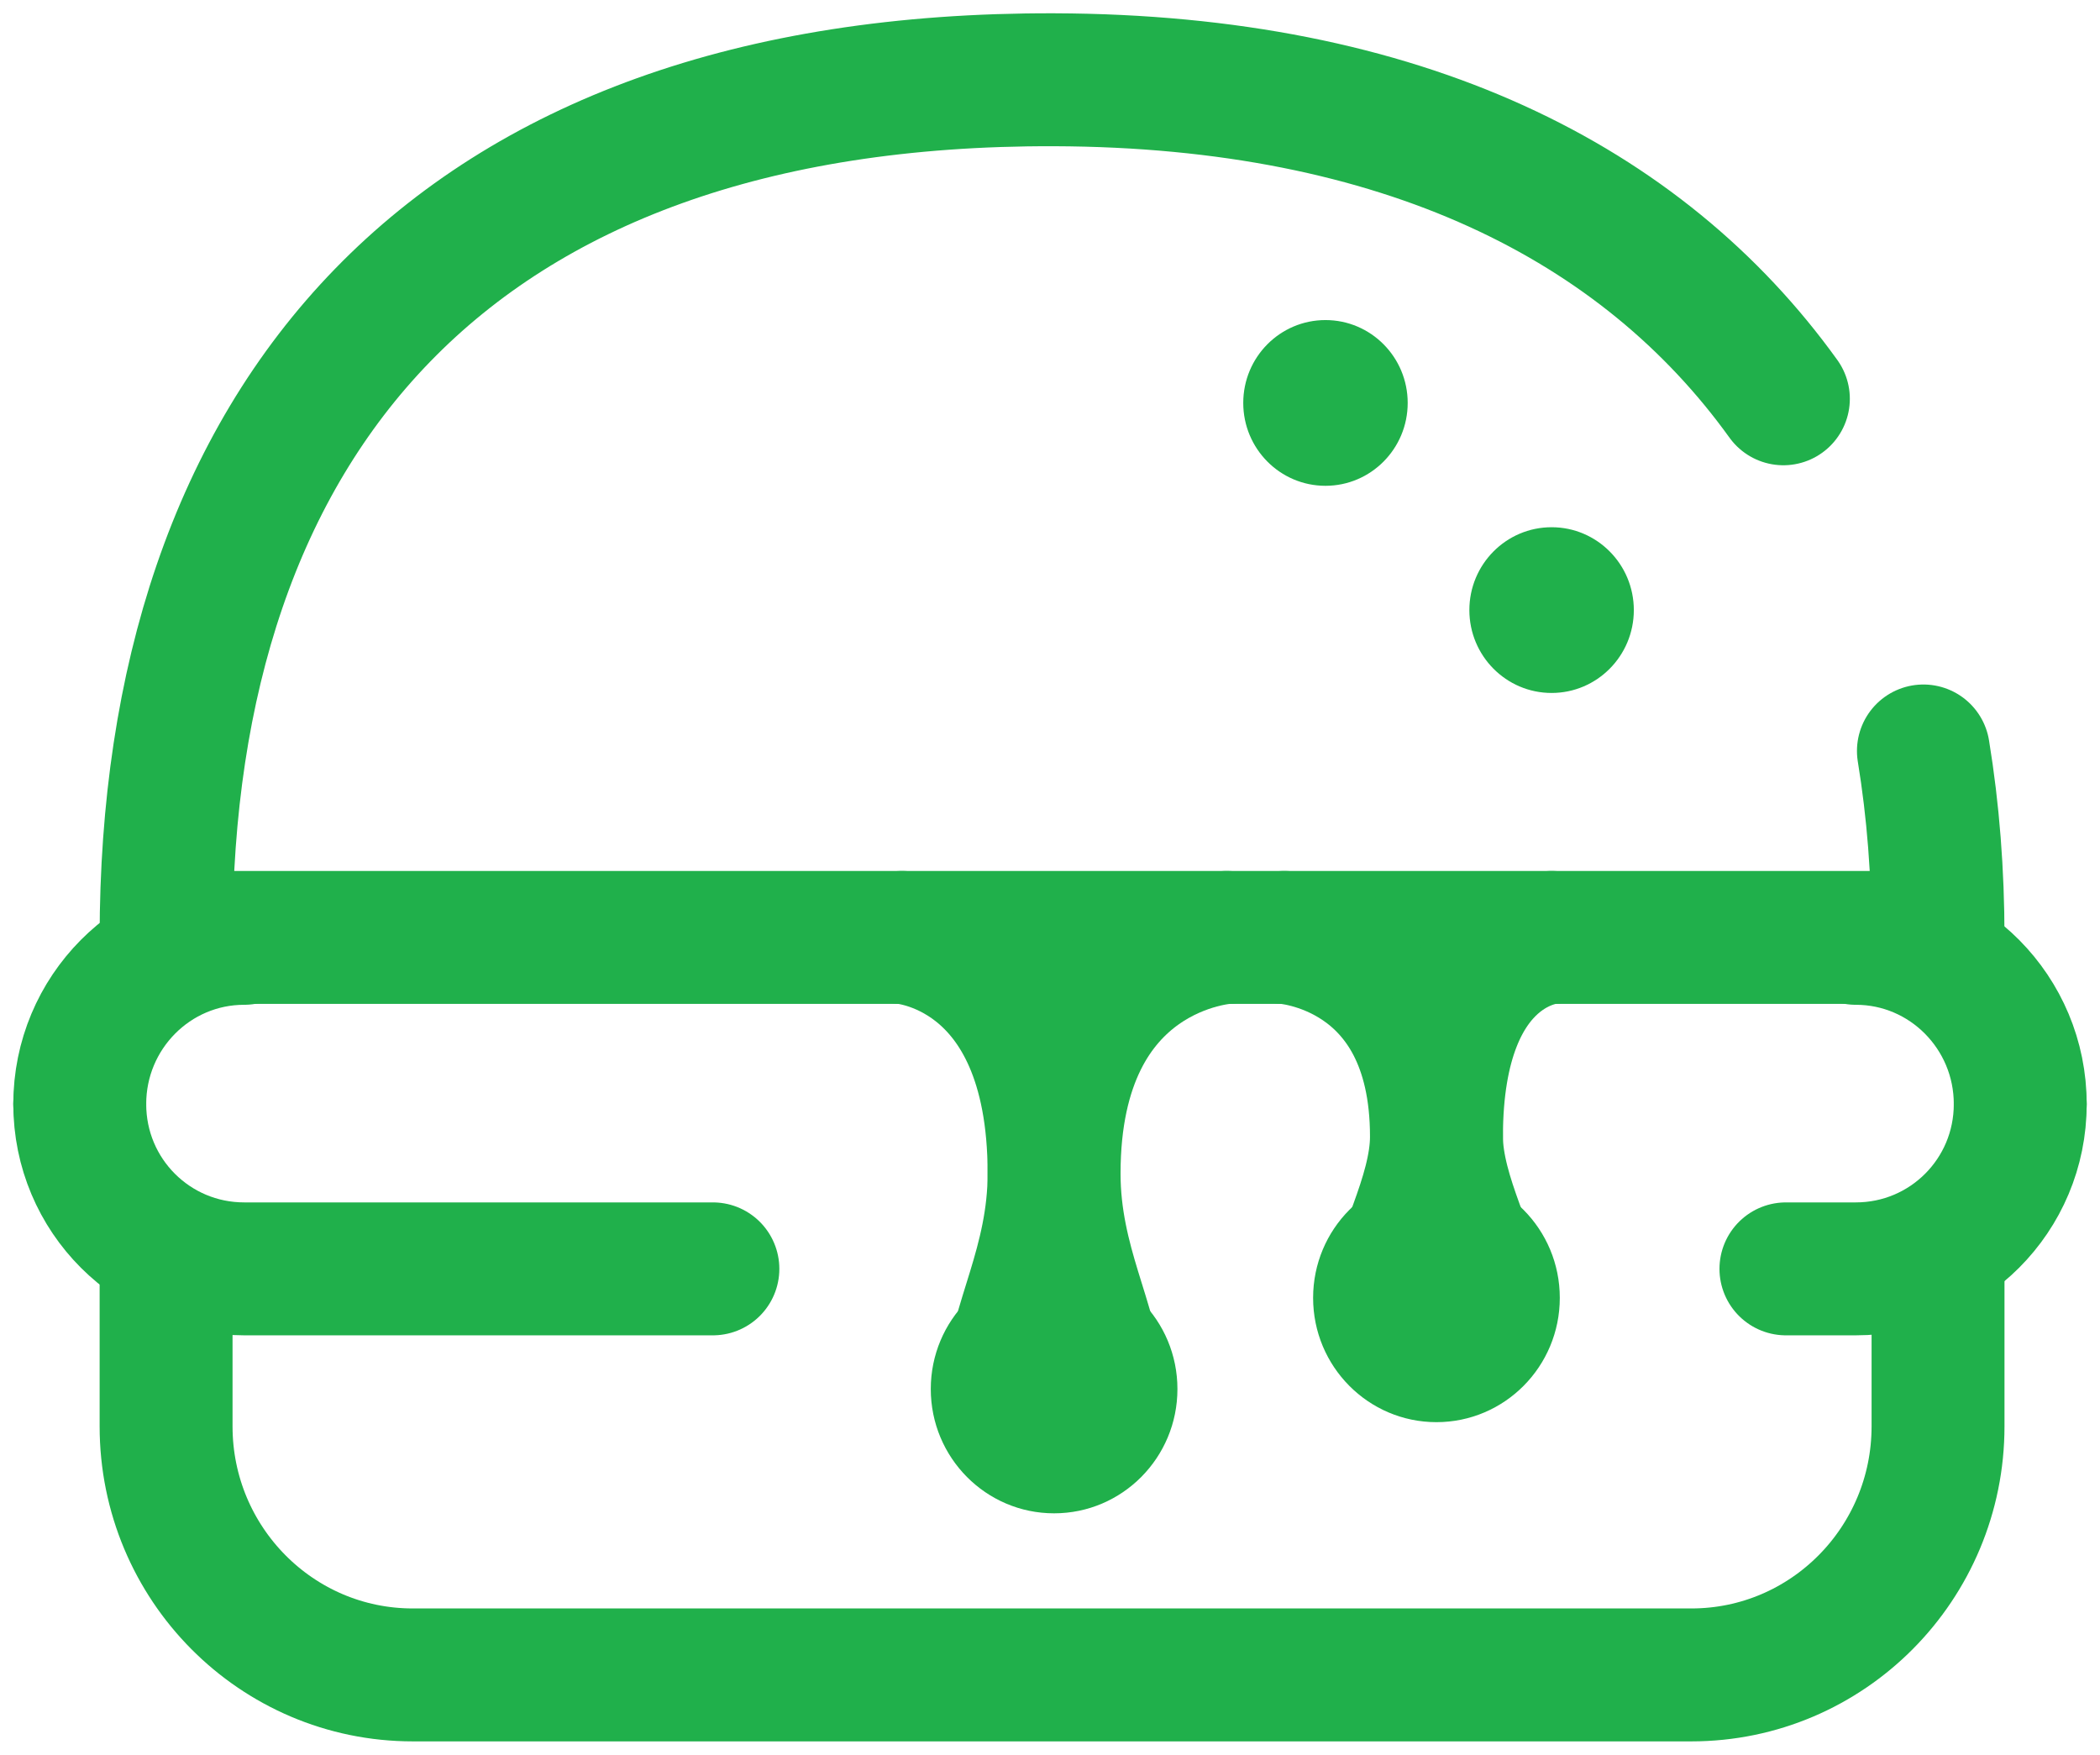 <svg width="79" height="66" viewBox="0 0 79 66" fill="none" xmlns="http://www.w3.org/2000/svg">
<path d="M72.357 28.247C72.725 30.491 72.907 32.835 72.907 35.26H6.248C6.248 15.935 16.834 2.927 39.663 3C52.754 3.042 61.781 7.621 67.089 15" stroke="#20B04B" stroke-width="5" stroke-miterlimit="10" stroke-linecap="round" stroke-linejoin="round"/>
<path d="M72.907 47.727V53.649C72.907 58.814 68.752 63 63.627 63H15.528C10.403 63 6.248 58.814 6.248 53.649V47.727" stroke="#20B04B" stroke-width="5" stroke-miterlimit="10" stroke-linecap="round" stroke-linejoin="round"/>
<path d="M52.956 15.156C52.956 16.877 51.571 18.273 49.863 18.273C48.154 18.273 46.77 16.877 46.77 15.156C46.77 13.434 48.154 12.039 49.863 12.039C51.571 12.039 52.956 13.434 52.956 15.156Z" fill="#20B04B"/>
<path d="M61.463 22.948C61.463 24.669 60.078 26.065 58.37 26.065C56.661 26.065 55.276 24.669 55.276 22.948C55.276 21.227 56.661 19.831 58.37 19.831C60.078 19.831 61.463 21.227 61.463 22.948Z" fill="#20B04B"/>
<path d="M3 41.528C3 44.97 5.77 47.727 9.186 47.727H26.818" stroke="#20B04B" stroke-width="5" stroke-miterlimit="10" stroke-linecap="round" stroke-linejoin="round"/>
<path d="M76 41.528C76 44.97 73.23 47.727 69.814 47.727H67.185" stroke="#20B04B" stroke-width="5" stroke-miterlimit="10" stroke-linecap="round" stroke-linejoin="round"/>
<path d="M9.186 35.294C5.77 35.294 3 38.085 3 41.528" stroke="#20B04B" stroke-width="5" stroke-miterlimit="10" stroke-linecap="round" stroke-linejoin="round"/>
<path d="M76 41.528C76 38.085 73.23 35.294 69.814 35.294" stroke="#20B04B" stroke-width="5" stroke-miterlimit="10" stroke-linecap="round" stroke-linejoin="round"/>
<path d="M33.932 35.26C33.932 35.26 39.654 35.571 39.654 44.143C39.654 47.571 38.108 49.909 38.108 51.935" stroke="#20B04B" stroke-width="5" stroke-miterlimit="10" stroke-linecap="round"/>
<path d="M46.15 35.26C46.15 35.26 39.654 35.571 39.654 44.143C39.654 47.571 41.201 49.909 41.201 51.935" stroke="#20B04B" stroke-width="5" stroke-miterlimit="10" stroke-linecap="round"/>
<path d="M44.294 52.247C44.294 54.829 42.217 56.922 39.654 56.922C37.092 56.922 35.015 54.829 35.015 52.247C35.015 49.665 37.092 47.572 39.654 47.572C42.217 47.572 44.294 49.665 44.294 52.247Z" fill="#20B04B"/>
<path d="M48.315 35.26C48.315 35.26 54.038 35.572 54.038 42.753C54.038 45.01 52.491 47.484 52.491 48.818" stroke="#20B04B" stroke-width="5" stroke-miterlimit="10" stroke-linecap="round"/>
<path d="M58.37 35.26C58.37 35.26 54.039 35.416 54.039 42.753C54.039 45.01 55.586 47.484 55.586 48.818" stroke="#20B04B" stroke-width="5" stroke-miterlimit="10" stroke-linecap="round"/>
<path d="M58.678 48.818C58.678 51.4 56.601 53.493 54.038 53.493C51.476 53.493 49.398 51.4 49.398 48.818C49.398 46.236 51.476 44.143 54.038 44.143C56.601 44.143 58.678 46.236 58.678 48.818Z" fill="#20B04B"/>
</svg>

